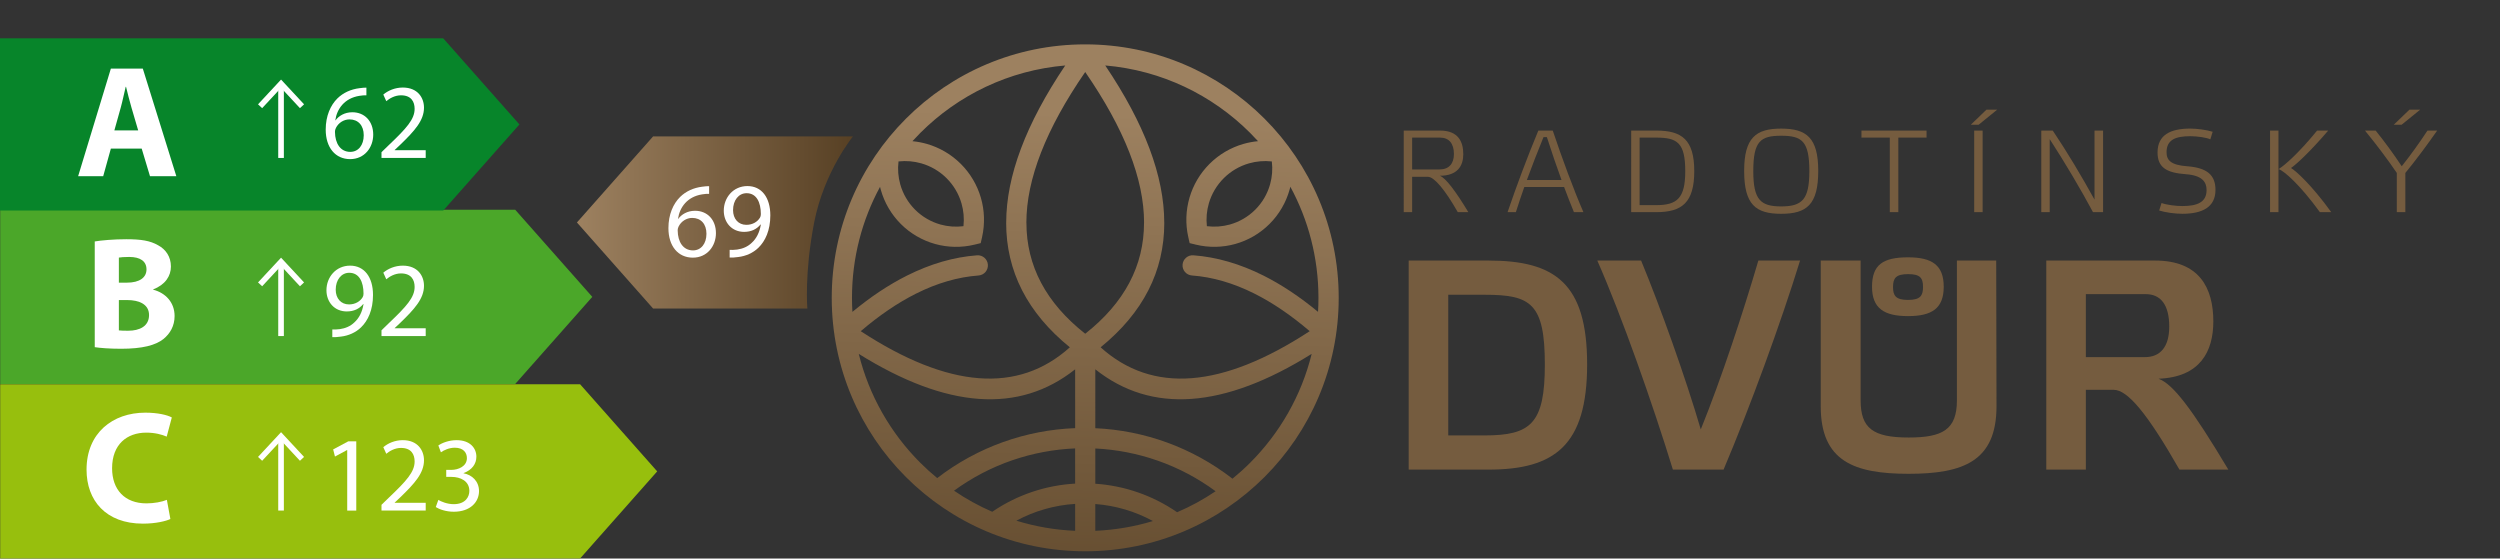 <?xml version="1.0" encoding="utf-8"?>
<!-- Generator: Adobe Illustrator 15.0.0, SVG Export Plug-In . SVG Version: 6.00 Build 0)  -->
<!DOCTYPE svg PUBLIC "-//W3C//DTD SVG 1.1//EN" "http://www.w3.org/Graphics/SVG/1.1/DTD/svg11.dtd">
<svg version="1.1" id="Vrstva_1" xmlns="http://www.w3.org/2000/svg" xmlns:xlink="http://www.w3.org/1999/xlink" x="0px" y="0px"
	 width="328.708px" height="73.435px" viewBox="0 0 328.708 73.435" enable-background="new 0 0 328.708 73.435"
	 xml:space="preserve">
<rect x="0" y="0" width="328.708" height="73.435" fill="#333333" stroke="none"/>
<polygon fill="#4BA729" points="67.74,50.488 0.027,50.488 0.027,27.577 67.74,27.577 77.877,39.033 "/>
<g>
	<path fill="#FFFFFF" d="M12.458,31.747c0.84-0.146,2.52-0.293,4.136-0.293c1.953,0,3.149,0.188,4.199,0.797
		c0.987,0.525,1.68,1.491,1.68,2.793c0,1.238-0.735,2.394-2.331,3.002v0.043c1.617,0.42,2.813,1.658,2.813,3.464
		c0,1.302-0.588,2.31-1.47,3.023c-1.029,0.819-2.75,1.28-5.564,1.28c-1.575,0-2.75-0.104-3.464-0.209V31.747z M15.629,37.165h1.05
		c1.701,0,2.583-0.693,2.583-1.743c0-1.071-0.819-1.638-2.268-1.638c-0.714,0-1.113,0.042-1.365,0.084V37.165z M15.629,43.442
		c0.315,0.042,0.693,0.042,1.239,0.042c1.449,0,2.729-0.567,2.729-2.058c0-1.406-1.281-1.974-2.876-1.974h-1.092V43.442z"/>
</g>
<polygon fill="#97BF0D" points="76.272,73.433 0.027,73.433 0.027,50.522 76.272,50.522 86.41,61.979 "/>
<g>
	<path fill="#FFFFFF" d="M22.402,68.241c-0.567,0.273-1.911,0.609-3.611,0.609c-4.892,0-7.412-3.064-7.412-7.096
		c0-4.83,3.443-7.496,7.727-7.496c1.659,0,2.918,0.314,3.485,0.63l-0.672,2.52c-0.63-0.272-1.533-0.524-2.688-0.524
		c-2.52,0-4.493,1.532-4.493,4.682c0,2.834,1.68,4.619,4.514,4.619c0.987,0,2.037-0.189,2.688-0.463L22.402,68.241z"/>
</g>
<polygon fill="#07852A" points="58.278,27.683 0,27.683 0,5.042 58.278,5.042 68.295,16.363 "/>
<linearGradient id="SVGID_1_" gradientUnits="userSpaceOnUse" x1="75.857" y1="29.25" x2="112.154" y2="29.25">
	<stop  offset="0" style="stop-color:#9D8160"/>
	<stop  offset="1" style="stop-color:#574024"/>
</linearGradient>
<path fill="url(#SVGID_1_)" d="M85.875,40.571h20.279c0,0-0.409-4.62,0.896-11.32s5.104-11.32,5.104-11.32H85.875L75.857,29.251
	L85.875,40.571z"/>
<g>
	<path fill="#FFFFFF" d="M48.175,12.532c-0.252-0.014-0.574,0.014-0.924,0.07c-1.947,0.308-2.956,1.709-3.166,3.222h0.028
		c0.434-0.589,1.205-1.064,2.213-1.064c1.611,0,2.746,1.176,2.746,2.941c0,1.681-1.135,3.222-3.04,3.222
		c-1.933,0-3.208-1.513-3.208-3.88c0-1.793,0.63-3.208,1.541-4.104c0.756-0.742,1.765-1.205,2.914-1.345
		c0.364-0.057,0.672-0.07,0.896-0.07V12.532z M47.825,17.785c0-1.303-0.743-2.087-1.877-2.087c-0.743,0-1.443,0.448-1.779,1.12
		c-0.07,0.141-0.126,0.309-0.126,0.532c0.014,1.499,0.714,2.619,2.017,2.619C47.11,19.969,47.825,19.087,47.825,17.785z"/>
	<path fill="#FFFFFF" d="M50.16,20.768v-0.757l0.966-0.938c2.326-2.213,3.39-3.39,3.39-4.762c0-0.925-0.435-1.779-1.793-1.779
		c-0.827,0-1.513,0.42-1.933,0.771l-0.392-0.869c0.616-0.518,1.527-0.924,2.563-0.924c1.961,0,2.788,1.345,2.788,2.647
		c0,1.681-1.219,3.039-3.138,4.889l-0.714,0.672v0.028h4.077v1.022H50.16z"/>
</g>
<g>
	<path fill="#FFFFFF" d="M93.237,25.486c-0.252-0.014-0.574,0.014-0.925,0.07c-1.947,0.308-2.955,1.709-3.166,3.222h0.028
		c0.435-0.589,1.205-1.064,2.213-1.064c1.611,0,2.746,1.176,2.746,2.941c0,1.681-1.135,3.222-3.04,3.222
		c-1.933,0-3.208-1.513-3.208-3.88c0-1.793,0.631-3.208,1.541-4.104c0.757-0.742,1.766-1.205,2.914-1.345
		c0.364-0.057,0.672-0.07,0.896-0.07V25.486z M92.886,30.739c0-1.303-0.742-2.087-1.877-2.087c-0.742,0-1.442,0.448-1.779,1.12
		c-0.069,0.141-0.126,0.309-0.126,0.532c0.015,1.499,0.715,2.619,2.018,2.619C92.172,32.923,92.886,32.042,92.886,30.739z"/>
	<path fill="#FFFFFF" d="M95.936,32.854c0.266,0.027,0.574,0,0.994-0.042c0.715-0.099,1.387-0.379,1.905-0.883
		c0.603-0.546,1.036-1.345,1.204-2.409h-0.042c-0.504,0.616-1.232,0.967-2.157,0.967c-1.624,0-2.675-1.233-2.675-2.788
		c0-1.723,1.246-3.235,3.109-3.235s3.012,1.499,3.012,3.852c0,1.989-0.672,3.391-1.568,4.259c-0.701,0.687-1.667,1.106-2.647,1.219
		c-0.448,0.069-0.841,0.084-1.135,0.069V32.854z M96.384,27.628c0,1.135,0.687,1.934,1.751,1.934c0.826,0,1.471-0.406,1.793-0.952
		c0.069-0.127,0.111-0.253,0.111-0.463c0-1.555-0.574-2.745-1.877-2.745C97.126,25.402,96.384,26.327,96.384,27.628z"/>
</g>
<g>
	<path fill="#FFFFFF" d="M14.577,19.536l-1.008,3.632h-3.296l4.304-14.151h4.199l4.409,14.151h-3.464l-1.092-3.632H14.577z
		 M18.167,17.142l-0.882-3.002c-0.252-0.84-0.504-1.89-0.714-2.729h-0.042c-0.21,0.84-0.42,1.911-0.651,2.729l-0.84,3.002H18.167z"
		/>
</g>
<g>
	
		<line fill="none" stroke="#FFFFFF" stroke-width="0.74" stroke-miterlimit="10" x1="36.953" y1="20.768" x2="36.953" y2="11.265"/>
	<g>
		<polygon fill="#FFFFFF" points="39.979,13.716 39.437,14.221 36.954,11.549 34.469,14.221 33.927,13.716 36.954,10.462 		"/>
	</g>
</g>
<g>
	<path fill="#FFFFFF" d="M43.692,43.317c0.266,0.027,0.574,0,0.995-0.042c0.714-0.099,1.387-0.379,1.905-0.883
		c0.603-0.546,1.037-1.345,1.205-2.409h-0.042c-0.504,0.616-1.232,0.967-2.157,0.967c-1.625,0-2.675-1.233-2.675-2.788
		c0-1.723,1.247-3.235,3.11-3.235c1.863,0,3.012,1.499,3.012,3.852c0,1.989-0.672,3.391-1.569,4.259
		c-0.701,0.687-1.667,1.106-2.647,1.219c-0.448,0.069-0.841,0.084-1.135,0.069V43.317z M44.141,38.092
		c0,1.135,0.687,1.934,1.751,1.934c0.827,0,1.471-0.406,1.793-0.952c0.07-0.127,0.112-0.253,0.112-0.463
		c0-1.555-0.574-2.745-1.877-2.745C44.883,35.865,44.141,36.79,44.141,38.092z"/>
	<path fill="#FFFFFF" d="M50.16,44.186v-0.757l0.966-0.938c2.326-2.213,3.39-3.39,3.39-4.762c0-0.925-0.435-1.779-1.793-1.779
		c-0.827,0-1.513,0.42-1.933,0.771l-0.392-0.869c0.616-0.518,1.527-0.924,2.563-0.924c1.961,0,2.788,1.345,2.788,2.647
		c0,1.681-1.219,3.039-3.138,4.889l-0.714,0.672v0.028h4.077v1.022H50.16z"/>
</g>
<g>
	
		<line fill="none" stroke="#FFFFFF" stroke-width="0.74" stroke-miterlimit="10" x1="36.953" y1="44.186" x2="36.953" y2="34.682"/>
	<g>
		<polygon fill="#FFFFFF" points="39.979,37.134 39.437,37.639 36.954,34.966 34.469,37.639 33.927,37.134 36.954,33.88 		"/>
	</g>
</g>
<g>
	<path fill="#FFFFFF" d="M45.653,59.175h-0.028l-1.583,0.854l-0.238-0.938l1.989-1.064h1.051v9.104h-1.191V59.175z"/>
	<path fill="#FFFFFF" d="M50.16,67.13v-0.756l0.966-0.939c2.326-2.212,3.39-3.389,3.39-4.761c0-0.925-0.435-1.779-1.793-1.779
		c-0.827,0-1.513,0.42-1.933,0.771l-0.392-0.869c0.616-0.518,1.527-0.924,2.563-0.924c1.961,0,2.788,1.345,2.788,2.647
		c0,1.681-1.219,3.039-3.138,4.888l-0.714,0.672v0.029h4.077v1.021H50.16z"/>
	<path fill="#FFFFFF" d="M57.635,65.729c0.352,0.211,1.149,0.561,2.018,0.561c1.568,0,2.073-0.994,2.059-1.766
		c-0.014-1.273-1.162-1.82-2.353-1.82h-0.687V61.78h0.687c0.896,0,2.031-0.463,2.031-1.541c0-0.729-0.462-1.373-1.597-1.373
		c-0.729,0-1.43,0.322-1.821,0.603l-0.337-0.896c0.49-0.351,1.416-0.7,2.396-0.7c1.793,0,2.605,1.064,2.605,2.171
		c0,0.952-0.574,1.751-1.682,2.157v0.028c1.121,0.21,2.018,1.05,2.031,2.325c0,1.457-1.148,2.73-3.32,2.73
		c-1.021,0-1.918-0.322-2.367-0.615L57.635,65.729z"/>
</g>
<g>
	
		<line fill="none" stroke="#FFFFFF" stroke-width="0.74" stroke-miterlimit="10" x1="36.953" y1="67.13" x2="36.953" y2="57.627"/>
	<g>
		<polygon fill="#FFFFFF" points="39.979,60.079 39.437,60.584 36.954,57.912 34.469,60.584 33.927,60.079 36.954,56.825 		"/>
	</g>
</g>
<linearGradient id="SVGID_2_" gradientUnits="userSpaceOnUse" x1="143.375" y1="14.888" x2="141.231" y2="90.739">
	<stop  offset="0" style="stop-color:#9D8160"/>
	<stop  offset="1" style="stop-color:#574024"/>
</linearGradient>
<path fill-rule="evenodd" clip-rule="evenodd" fill="url(#SVGID_2_)" d="M142.688,5.834c9.202,0,17.536,3.73,23.567,9.761
	c6.031,6.032,9.762,14.363,9.762,23.567s-3.73,17.534-9.762,23.566c-6.031,6.025-14.365,9.756-23.567,9.756
	c-9.203,0-17.535-3.73-23.566-9.756c-6.032-6.032-9.763-14.362-9.763-23.566s3.73-17.535,9.763-23.567
	C125.153,9.564,133.485,5.834,142.688,5.834L142.688,5.834z M142.688,9.468c-5.158,7.487-7.737,14.092-7.737,19.814h0.005
	c0,5.671,2.578,10.537,7.732,14.6c5.155-4.063,7.733-8.929,7.733-14.6h0.005C150.426,23.56,147.847,16.954,142.688,9.468
	L142.688,9.468z M141.363,48.56c-7.387,5.861-16.869,5.185-28.45-2.03c1.357,5.508,4.206,10.431,8.091,14.317
	c0.707,0.705,1.449,1.379,2.223,2.014c5.363-4.131,11.722-6.321,18.137-6.567V48.56L141.363,48.56z M112.077,41.006
	c2.403-1.987,4.798-3.579,7.185-4.774c3.088-1.547,6.155-2.435,9.205-2.662c0.73-0.054,1.369,0.495,1.423,1.227
	c0.055,0.732-0.494,1.371-1.227,1.425c-2.713,0.203-5.451,0.997-8.215,2.382c-2.402,1.204-4.827,2.852-7.275,4.942
	c11.532,7.534,20.697,8.24,27.494,2.12c-5.583-4.535-8.373-9.995-8.373-16.383h0.005c0-6.104,2.588-12.996,7.761-20.674
	c-7.419,0.63-14.087,3.901-19.056,8.869c-0.354,0.355-0.699,0.716-1.035,1.088c0.646,0.06,1.285,0.18,1.906,0.359
	c1.656,0.477,3.195,1.367,4.457,2.625c1.259,1.256,2.154,2.793,2.636,4.45c0.481,1.655,0.549,3.431,0.16,5.166l-0.181,0.803
	l-0.802,0.196c-1.741,0.425-3.528,0.381-5.197-0.085c-1.673-0.467-3.228-1.357-4.497-2.622c-1.271-1.268-2.166-2.82-2.637-4.491
	c-0.038-0.131-0.072-0.263-0.105-0.396c-2.352,4.339-3.688,9.311-3.688,14.593C112.021,39.781,112.041,40.396,112.077,41.006
	L112.077,41.006z M144.014,56.302c6.388,0.288,12.707,2.5,18.037,6.64c0.81-0.66,1.585-1.359,2.321-2.096
	c3.885-3.886,6.734-8.809,8.092-14.317c-11.58,7.217-21.064,7.891-28.45,2.029V56.302L144.014,56.302z M159.833,64.591
	c-4.718-3.476-10.235-5.35-15.818-5.624v4.635c3.774,0.254,7.497,1.504,10.755,3.748C156.55,66.591,158.244,65.663,159.833,64.591
	L159.833,64.591z M141.363,58.958c-5.614,0.234-11.172,2.089-15.926,5.561c1.576,1.074,3.258,2.004,5.027,2.771
	c3.302-2.252,7.078-3.488,10.898-3.703V58.958L141.363,58.958z M151.592,68.509c-2.372-1.295-4.958-2.039-7.578-2.238v3.521
	C146.64,69.681,149.177,69.239,151.592,68.509L151.592,68.509z M141.363,66.253c-2.668,0.17-5.309,0.906-7.728,2.209
	c2.458,0.76,5.048,1.217,7.728,1.33V66.253L141.363,66.253z M169.659,24.553c-0.034,0.138-0.069,0.276-0.107,0.412
	c-0.473,1.671-1.366,3.223-2.64,4.491c-1.268,1.265-2.821,2.155-4.495,2.622c-1.67,0.466-3.457,0.51-5.197,0.085l-0.803-0.196
	l-0.181-0.803c-0.389-1.735-0.32-3.51,0.161-5.166c0.482-1.657,1.376-3.194,2.636-4.45c1.262-1.258,2.801-2.148,4.457-2.625
	c0.625-0.18,1.267-0.3,1.918-0.36c-0.336-0.371-0.682-0.733-1.035-1.087c-4.969-4.968-11.635-8.24-19.054-8.869
	c5.173,7.679,7.76,14.569,7.76,20.674h0.005c0,6.388-2.791,11.849-8.373,16.383c6.797,6.12,15.961,5.414,27.494-2.12
	c-2.448-2.091-4.873-3.739-7.274-4.942c-2.765-1.385-5.503-2.179-8.216-2.382c-0.732-0.054-1.283-0.692-1.227-1.425
	c0.053-0.732,0.691-1.281,1.424-1.227c3.047,0.228,6.116,1.115,9.204,2.662c2.385,1.195,4.78,2.788,7.184,4.774
	c0.037-0.61,0.055-1.225,0.055-1.844C173.354,33.873,172.015,28.896,169.659,24.553L169.659,24.553z M166.993,24.247
	c0.275-0.975,0.358-2,0.23-3.021c-1.016-0.114-2.036-0.024-3.006,0.255c-1.232,0.355-2.378,1.016-3.313,1.949
	c-0.938,0.936-1.602,2.077-1.96,3.306c-0.28,0.965-0.373,1.986-0.26,3.004c1.021,0.13,2.051,0.052,3.023-0.22
	c1.237-0.346,2.391-1.006,3.334-1.947C165.981,26.636,166.642,25.486,166.993,24.247L166.993,24.247z M118.14,21.226
	c-0.127,1.021-0.044,2.046,0.23,3.021c0.35,1.239,1.014,2.389,1.952,3.326c0.942,0.94,2.096,1.601,3.332,1.947
	c0.974,0.272,2.002,0.351,3.024,0.22c0.112-1.018,0.021-2.039-0.26-3.004c-0.357-1.229-1.023-2.371-1.96-3.306
	c-0.937-0.933-2.08-1.594-3.313-1.949C120.177,21.202,119.157,21.112,118.14,21.226z"/>
<g>
	<path fill="#755C3F" d="M189.35,17.169c2.385,0,3.047,1.462,3.047,3.108c0,1.508-0.738,2.832-3.093,2.832
		c0.769,0.262,2.124,2.077,3.755,4.785h-1.386c-1.707-3-3.123-4.647-3.923-4.647h-2.078v4.647h-1.107V17.169H189.35z
		 M185.672,18.093v4.186h3.601c1.263,0,1.893-0.785,1.893-2.016c0-1.4-0.646-2.169-1.815-2.169H185.672z"/>
	<path fill="#755C3F" d="M205.651,24.586h-5.231c-0.385,1.093-0.754,2.185-1.108,3.308h-1.092c1.23-3.585,2.554-7.139,4.046-10.725
		h1.894c1.215,3.616,2.739,7.755,4.031,10.725h-1.246C206.529,26.864,206.082,25.756,205.651,24.586z M202.943,18.032
		c-0.77,1.908-1.508,3.77-2.185,5.631h4.554c-0.661-1.815-1.322-3.754-1.923-5.631H202.943z"/>
	<path fill="#755C3F" d="M217.782,17.169c3.339,0,4.985,1.185,4.985,5.34c0,4.139-1.631,5.385-4.985,5.385h-3.309V17.169H217.782z
		 M217.782,18.093h-2.201v8.878h2.201c2.754,0,3.8-0.938,3.8-4.462C221.582,18.77,220.536,18.093,217.782,18.093z"/>
	<path fill="#755C3F" d="M229.328,22.479c0-4.37,1.539-5.57,4.862-5.57c3.339,0,4.878,1.2,4.878,5.57
		c0,4.431-1.523,5.632-4.878,5.632C230.851,28.11,229.328,26.91,229.328,22.479z M230.528,22.509c0,3.739,0.939,4.631,3.662,4.631
		c2.755,0,3.709-0.893,3.709-4.631c0-3.939-0.954-4.662-3.709-4.662C231.467,17.847,230.528,18.57,230.528,22.509z"/>
	<path fill="#755C3F" d="M249.598,27.895h-1.123v-9.802h-3.724v-0.923h8.556v0.923h-3.709V27.895z"/>
	<path fill="#755C3F" d="M261.189,14.416h1.416l-2.447,1.985h-1.03L261.189,14.416z M259.574,17.169v10.725h1.107V17.169H259.574z"
		/>
	<path fill="#755C3F" d="M269.501,27.895h-1.107V17.169h1.508c1.908,2.832,3.801,6.017,5.493,9.079v-9.079h1.123v10.725h-1.323
		c-1.692-3.139-3.632-6.416-5.693-9.602V27.895z"/>
	<path fill="#755C3F" d="M287.988,17.908c-1.907,0-3.123,0.446-3.123,2.108c0,1.077,0.601,1.692,2.724,1.846
		c2.569,0.2,3.709,1.123,3.709,3.108c0,2.277-1.739,3.139-4.355,3.139c-0.954,0-2.216-0.169-3.047-0.431l0.309-0.985
		c0.661,0.247,1.877,0.4,2.723,0.4c1.893,0,3.201-0.446,3.201-2.108c0-1.062-0.585-1.923-2.709-2.077
		c-2.569-0.185-3.738-0.892-3.738-2.862c0-2.293,1.677-3.139,4.292-3.139c0.938,0,2.124,0.169,2.955,0.416l-0.308,1
		C290.127,18.078,288.865,17.908,287.988,17.908z"/>
	<path fill="#755C3F" d="M299.58,27.895h-1.107V17.169h1.107V27.895z M305.027,27.895c-2.585-3.554-4.678-5.416-5.432-5.663
		c0.816-0.477,2.816-2.292,5.063-5.063h1.462c-2.37,2.77-4.231,4.478-4.894,4.924c0.632,0.354,2.724,2.247,5.293,5.801H305.027z"/>
	<path fill="#755C3F" d="M316.264,27.895h-1.123V22.74c-1.216-1.785-2.601-3.631-4.185-5.571h1.399
		c1.2,1.478,2.385,3.108,3.432,4.693c1.185-1.493,2.354-3.124,3.385-4.693h1.277c-1.338,1.908-2.724,3.786-4.186,5.571V27.895z
		 M316.803,14.416h1.416l-2.447,1.985h-1.031L316.803,14.416z"/>
</g>
<path fill="#755C3F" d="M195.706,34.259c8.715,0,12.976,2.958,12.976,13.645c0,10.646-4.261,13.842-12.976,13.842h-10.488V34.259
	H195.706z M195.192,38.755h-4.771V57.25h4.771c6.074,0,7.929-1.539,7.929-9.309C203.121,39.859,201.266,38.755,195.192,38.755z"/>
<path fill="#755C3F" d="M215.777,34.259c2.485,5.993,5.836,15.339,7.846,22.202c2.723-6.705,5.603-15.498,7.573-22.202h5.483
	c-2.526,8.201-6.586,19.283-10.058,27.486h-6.663c-2.685-8.716-6.705-20.152-9.94-27.486H215.777z"/>
<path fill="#755C3F" d="M262.506,53.423c0,7.216-4.376,8.874-11.555,8.874c-7.177,0-11.555-1.658-11.555-8.874V34.259h5.245v18.376
	c0,3.666,1.618,4.891,6.31,4.891c4.455,0,6.351-1.025,6.351-4.891V34.259h5.166L262.506,53.423z"/>
<path fill="#755C3F" d="M292.987,61.745h-6.428c-4.297-7.532-6.861-10.489-8.638-10.489h-3.666v10.489h-5.204V34.259h14.315
	c5.798,0,7.649,3.588,7.649,8.003c0,3.945-1.735,7.335-7.218,7.534C285.695,50.466,288.178,53.7,292.987,61.745z M274.255,46.956
	h7.769c2.014,0,3.195-1.34,3.195-4.022c0-2.878-1.144-4.259-3.076-4.259h-7.888V46.956z"/>
<path fill="#755C3F" d="M250.874,33.834c-3.354,0-4.733,1.024-4.733,3.864s1.577,3.865,4.733,3.865c3.154,0,4.693-1.025,4.693-3.865
	S254.028,33.834,250.874,33.834z M250.874,39.434c-1.617,0-1.972-0.552-1.972-1.696c0-1.143,0.354-1.696,1.972-1.696
	c1.615,0,1.971,0.513,1.971,1.696C252.844,38.882,252.489,39.434,250.874,39.434z"/>
</svg>
